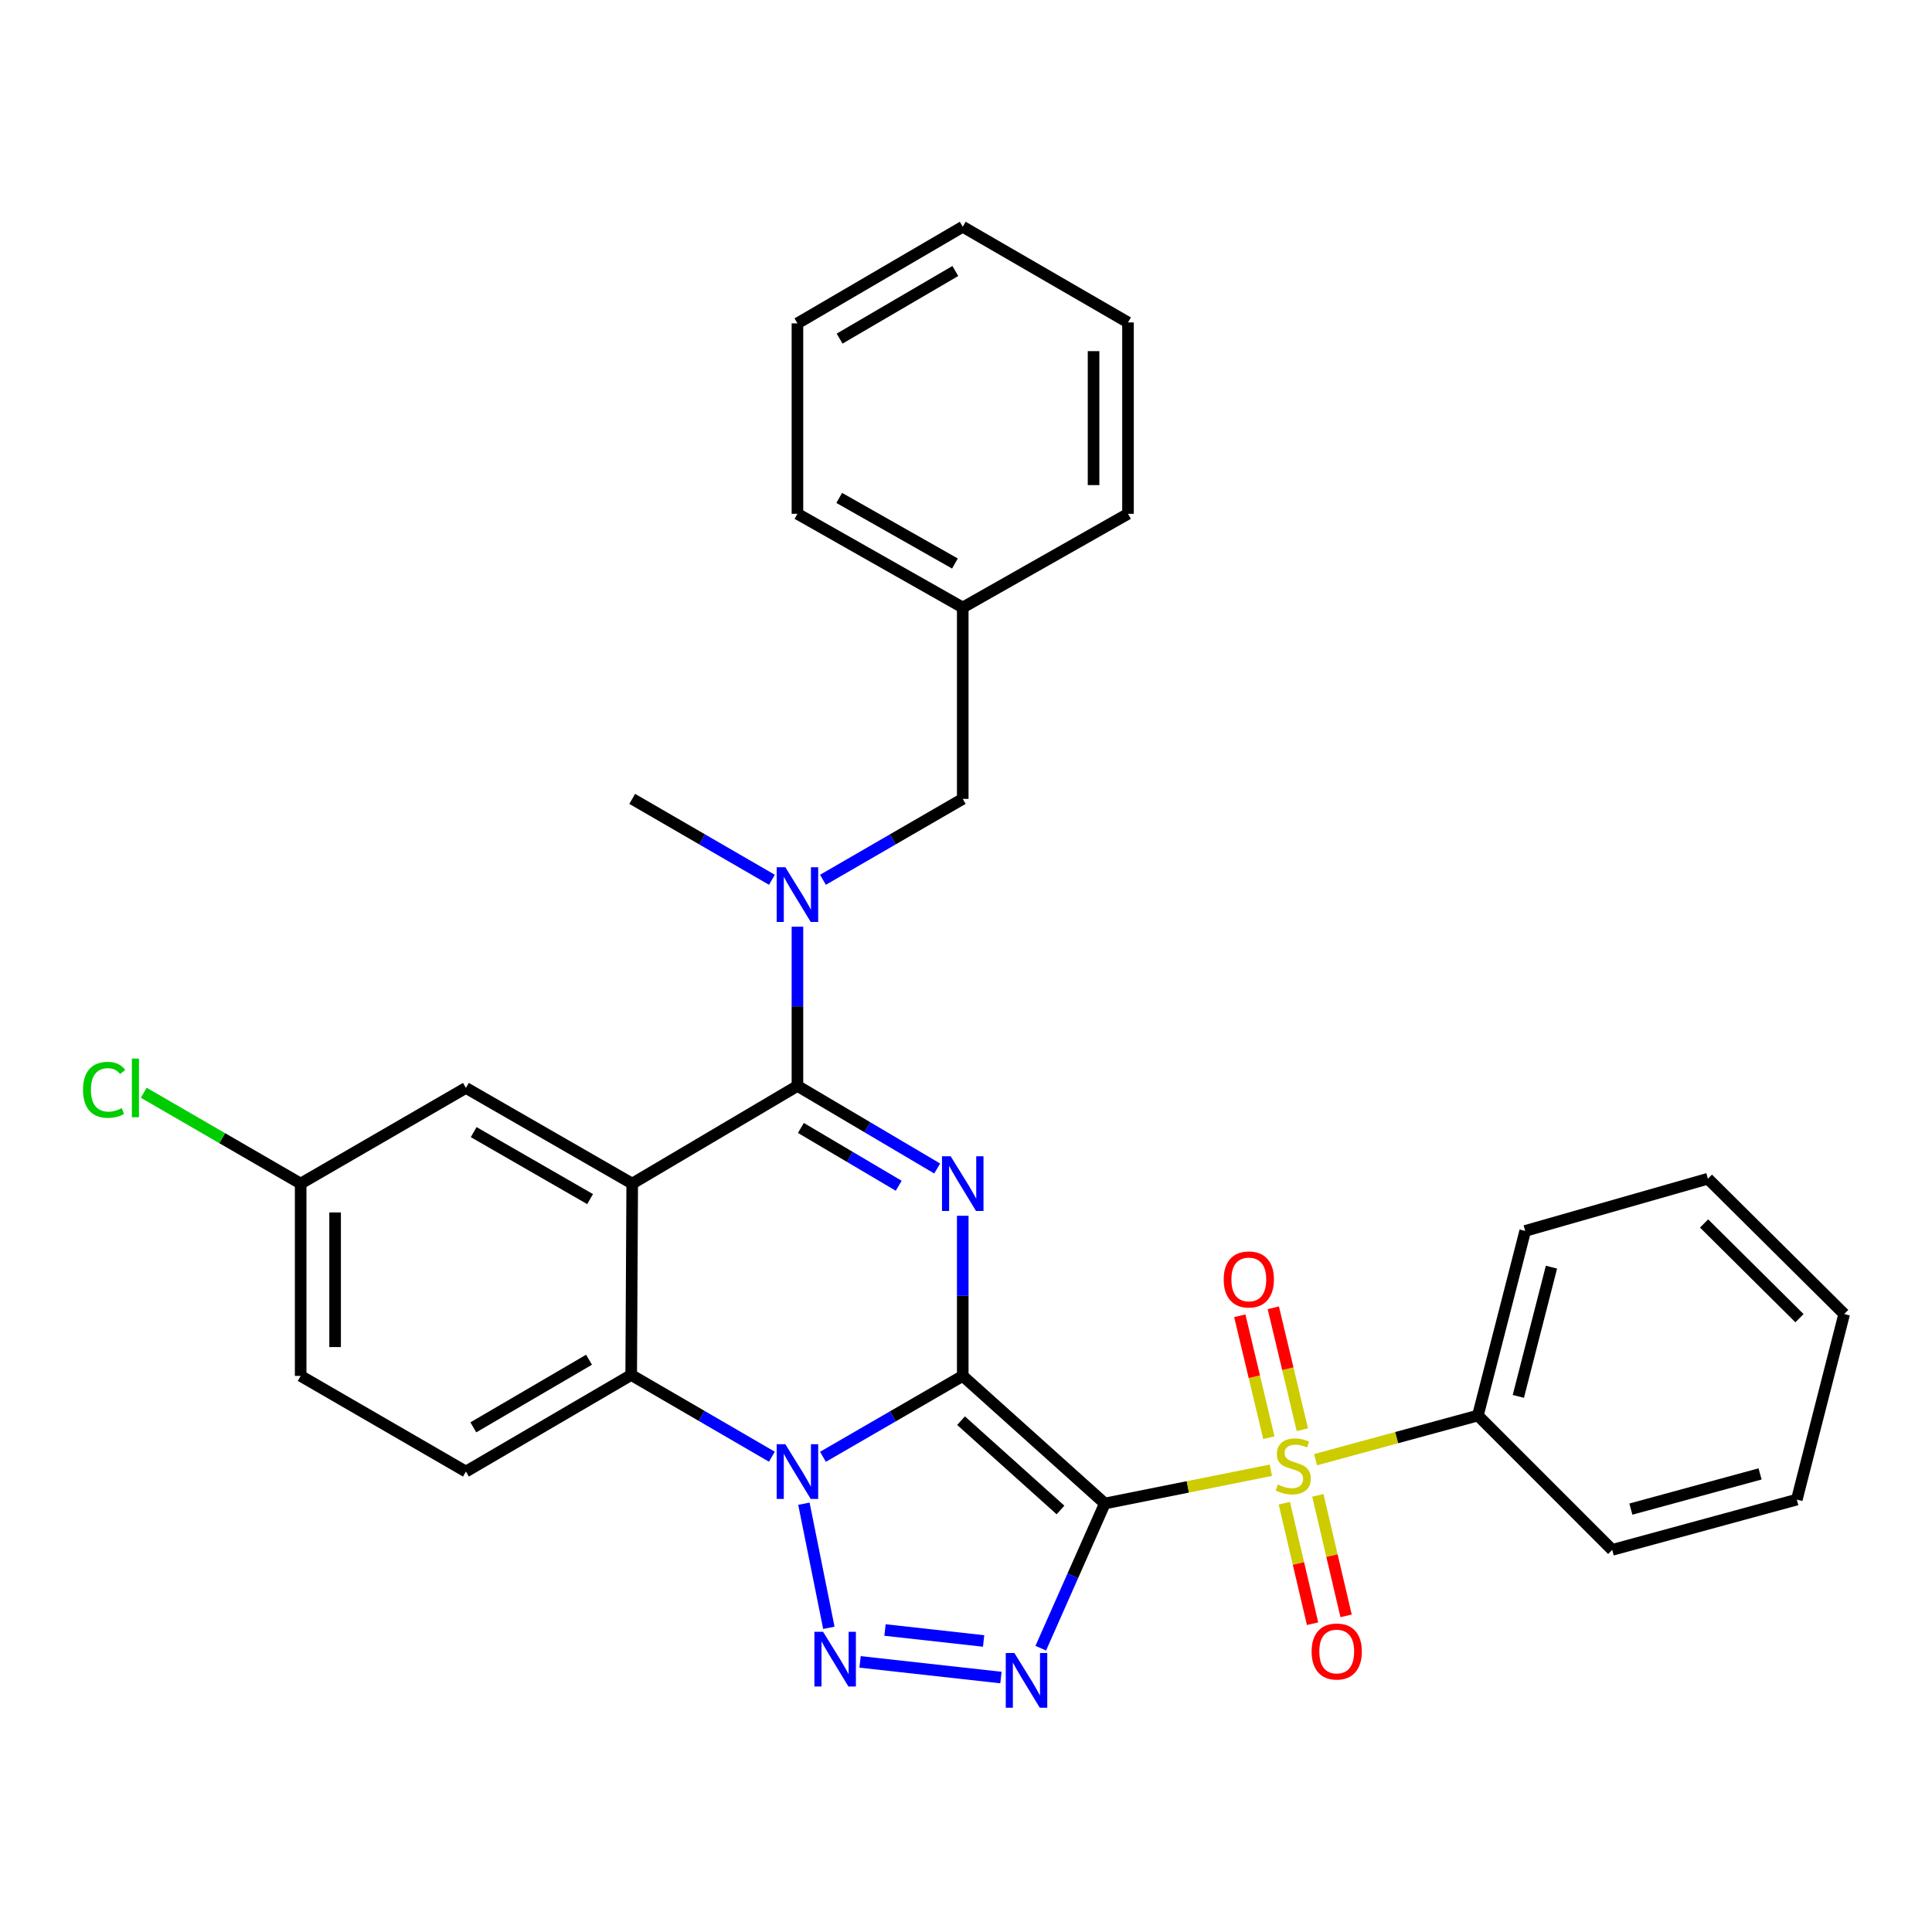 <?xml version='1.0' encoding='iso-8859-1'?>
<svg version='1.1' baseProfile='full'
              xmlns='http://www.w3.org/2000/svg'
                      xmlns:rdkit='http://www.rdkit.org/xml'
                      xmlns:xlink='http://www.w3.org/1999/xlink'
                  xml:space='preserve'
width='1000px' height='1000px' viewBox='0 0 1000 1000'>
<!-- END OF HEADER -->
<rect style='opacity:1.0;fill:#FFFFFF;stroke:none' width='1000' height='1000' x='0' y='0'> </rect>
<path class='bond-0' d='M 498.316,712.166 L 571.855,778.209' style='fill:none;fill-rule:evenodd;stroke:#000000;stroke-width:6px;stroke-linecap:butt;stroke-linejoin:miter;stroke-opacity:1' />
<path class='bond-0' d='M 497.436,735.335 L 548.914,781.565' style='fill:none;fill-rule:evenodd;stroke:#000000;stroke-width:6px;stroke-linecap:butt;stroke-linejoin:miter;stroke-opacity:1' />
<path class='bond-1' d='M 498.316,712.166 L 462.141,733.101' style='fill:none;fill-rule:evenodd;stroke:#000000;stroke-width:6px;stroke-linecap:butt;stroke-linejoin:miter;stroke-opacity:1' />
<path class='bond-1' d='M 462.141,733.101 L 425.965,754.036' style='fill:none;fill-rule:evenodd;stroke:#0000FF;stroke-width:6px;stroke-linecap:butt;stroke-linejoin:miter;stroke-opacity:1' />
<path class='bond-2' d='M 498.316,712.166 L 498.316,670.723' style='fill:none;fill-rule:evenodd;stroke:#000000;stroke-width:6px;stroke-linecap:butt;stroke-linejoin:miter;stroke-opacity:1' />
<path class='bond-2' d='M 498.316,670.723 L 498.316,629.28' style='fill:none;fill-rule:evenodd;stroke:#0000FF;stroke-width:6px;stroke-linecap:butt;stroke-linejoin:miter;stroke-opacity:1' />
<path class='bond-3' d='M 571.855,778.209 L 614.834,769.603' style='fill:none;fill-rule:evenodd;stroke:#000000;stroke-width:6px;stroke-linecap:butt;stroke-linejoin:miter;stroke-opacity:1' />
<path class='bond-3' d='M 614.834,769.603 L 657.813,760.997' style='fill:none;fill-rule:evenodd;stroke:#CCCC00;stroke-width:6px;stroke-linecap:butt;stroke-linejoin:miter;stroke-opacity:1' />
<path class='bond-4' d='M 571.855,778.209 L 555.277,815.654' style='fill:none;fill-rule:evenodd;stroke:#000000;stroke-width:6px;stroke-linecap:butt;stroke-linejoin:miter;stroke-opacity:1' />
<path class='bond-4' d='M 555.277,815.654 L 538.699,853.099' style='fill:none;fill-rule:evenodd;stroke:#0000FF;stroke-width:6px;stroke-linecap:butt;stroke-linejoin:miter;stroke-opacity:1' />
<path class='bond-5' d='M 416.099,778.317 L 429.013,842.549' style='fill:none;fill-rule:evenodd;stroke:#0000FF;stroke-width:6px;stroke-linecap:butt;stroke-linejoin:miter;stroke-opacity:1' />
<path class='bond-8' d='M 399.526,753.995 L 363.117,732.838' style='fill:none;fill-rule:evenodd;stroke:#0000FF;stroke-width:6px;stroke-linecap:butt;stroke-linejoin:miter;stroke-opacity:1' />
<path class='bond-8' d='M 363.117,732.838 L 326.707,711.681' style='fill:none;fill-rule:evenodd;stroke:#000000;stroke-width:6px;stroke-linecap:butt;stroke-linejoin:miter;stroke-opacity:1' />
<path class='bond-6' d='M 485.091,604.816 L 448.923,583.442' style='fill:none;fill-rule:evenodd;stroke:#0000FF;stroke-width:6px;stroke-linecap:butt;stroke-linejoin:miter;stroke-opacity:1' />
<path class='bond-6' d='M 448.923,583.442 L 412.754,562.067' style='fill:none;fill-rule:evenodd;stroke:#000000;stroke-width:6px;stroke-linecap:butt;stroke-linejoin:miter;stroke-opacity:1' />
<path class='bond-6' d='M 465.171,613.75 L 439.854,598.788' style='fill:none;fill-rule:evenodd;stroke:#0000FF;stroke-width:6px;stroke-linecap:butt;stroke-linejoin:miter;stroke-opacity:1' />
<path class='bond-6' d='M 439.854,598.788 L 414.536,583.825' style='fill:none;fill-rule:evenodd;stroke:#000000;stroke-width:6px;stroke-linecap:butt;stroke-linejoin:miter;stroke-opacity:1' />
<path class='bond-10' d='M 674.095,740.015 L 666.578,708.46' style='fill:none;fill-rule:evenodd;stroke:#CCCC00;stroke-width:6px;stroke-linecap:butt;stroke-linejoin:miter;stroke-opacity:1' />
<path class='bond-10' d='M 666.578,708.46 L 659.06,676.905' style='fill:none;fill-rule:evenodd;stroke:#FF0000;stroke-width:6px;stroke-linecap:butt;stroke-linejoin:miter;stroke-opacity:1' />
<path class='bond-10' d='M 656.755,744.145 L 649.238,712.591' style='fill:none;fill-rule:evenodd;stroke:#CCCC00;stroke-width:6px;stroke-linecap:butt;stroke-linejoin:miter;stroke-opacity:1' />
<path class='bond-10' d='M 649.238,712.591 L 641.72,681.036' style='fill:none;fill-rule:evenodd;stroke:#FF0000;stroke-width:6px;stroke-linecap:butt;stroke-linejoin:miter;stroke-opacity:1' />
<path class='bond-11' d='M 664.767,778.061 L 672.074,809.246' style='fill:none;fill-rule:evenodd;stroke:#CCCC00;stroke-width:6px;stroke-linecap:butt;stroke-linejoin:miter;stroke-opacity:1' />
<path class='bond-11' d='M 672.074,809.246 L 679.382,840.432' style='fill:none;fill-rule:evenodd;stroke:#FF0000;stroke-width:6px;stroke-linecap:butt;stroke-linejoin:miter;stroke-opacity:1' />
<path class='bond-11' d='M 682.122,773.994 L 689.43,805.179' style='fill:none;fill-rule:evenodd;stroke:#CCCC00;stroke-width:6px;stroke-linecap:butt;stroke-linejoin:miter;stroke-opacity:1' />
<path class='bond-11' d='M 689.43,805.179 L 696.737,836.365' style='fill:none;fill-rule:evenodd;stroke:#FF0000;stroke-width:6px;stroke-linecap:butt;stroke-linejoin:miter;stroke-opacity:1' />
<path class='bond-14' d='M 680.936,755.536 L 722.944,744.106' style='fill:none;fill-rule:evenodd;stroke:#CCCC00;stroke-width:6px;stroke-linecap:butt;stroke-linejoin:miter;stroke-opacity:1' />
<path class='bond-14' d='M 722.944,744.106 L 764.953,732.675' style='fill:none;fill-rule:evenodd;stroke:#000000;stroke-width:6px;stroke-linecap:butt;stroke-linejoin:miter;stroke-opacity:1' />
<path class='bond-32' d='M 518.091,868.293 L 445.171,860.193' style='fill:none;fill-rule:evenodd;stroke:#0000FF;stroke-width:6px;stroke-linecap:butt;stroke-linejoin:miter;stroke-opacity:1' />
<path class='bond-32' d='M 509.121,849.361 L 458.077,843.691' style='fill:none;fill-rule:evenodd;stroke:#0000FF;stroke-width:6px;stroke-linecap:butt;stroke-linejoin:miter;stroke-opacity:1' />
<path class='bond-7' d='M 412.754,562.067 L 327.232,612.632' style='fill:none;fill-rule:evenodd;stroke:#000000;stroke-width:6px;stroke-linecap:butt;stroke-linejoin:miter;stroke-opacity:1' />
<path class='bond-9' d='M 412.754,562.067 L 412.754,520.865' style='fill:none;fill-rule:evenodd;stroke:#000000;stroke-width:6px;stroke-linecap:butt;stroke-linejoin:miter;stroke-opacity:1' />
<path class='bond-9' d='M 412.754,520.865 L 412.754,479.663' style='fill:none;fill-rule:evenodd;stroke:#0000FF;stroke-width:6px;stroke-linecap:butt;stroke-linejoin:miter;stroke-opacity:1' />
<path class='bond-12' d='M 327.232,612.632 L 241.155,563.107' style='fill:none;fill-rule:evenodd;stroke:#000000;stroke-width:6px;stroke-linecap:butt;stroke-linejoin:miter;stroke-opacity:1' />
<path class='bond-12' d='M 305.431,620.653 L 245.177,585.986' style='fill:none;fill-rule:evenodd;stroke:#000000;stroke-width:6px;stroke-linecap:butt;stroke-linejoin:miter;stroke-opacity:1' />
<path class='bond-31' d='M 327.232,612.632 L 326.707,711.681' style='fill:none;fill-rule:evenodd;stroke:#000000;stroke-width:6px;stroke-linecap:butt;stroke-linejoin:miter;stroke-opacity:1' />
<path class='bond-13' d='M 326.707,711.681 L 241.155,761.681' style='fill:none;fill-rule:evenodd;stroke:#000000;stroke-width:6px;stroke-linecap:butt;stroke-linejoin:miter;stroke-opacity:1' />
<path class='bond-13' d='M 304.88,703.791 L 244.994,738.792' style='fill:none;fill-rule:evenodd;stroke:#000000;stroke-width:6px;stroke-linecap:butt;stroke-linejoin:miter;stroke-opacity:1' />
<path class='bond-15' d='M 425.966,455.38 L 462.141,434.442' style='fill:none;fill-rule:evenodd;stroke:#0000FF;stroke-width:6px;stroke-linecap:butt;stroke-linejoin:miter;stroke-opacity:1' />
<path class='bond-15' d='M 462.141,434.442 L 498.316,413.503' style='fill:none;fill-rule:evenodd;stroke:#000000;stroke-width:6px;stroke-linecap:butt;stroke-linejoin:miter;stroke-opacity:1' />
<path class='bond-20' d='M 399.543,455.377 L 363.388,434.44' style='fill:none;fill-rule:evenodd;stroke:#0000FF;stroke-width:6px;stroke-linecap:butt;stroke-linejoin:miter;stroke-opacity:1' />
<path class='bond-20' d='M 363.388,434.44 L 327.232,413.503' style='fill:none;fill-rule:evenodd;stroke:#000000;stroke-width:6px;stroke-linecap:butt;stroke-linejoin:miter;stroke-opacity:1' />
<path class='bond-16' d='M 241.155,563.107 L 155.623,612.632' style='fill:none;fill-rule:evenodd;stroke:#000000;stroke-width:6px;stroke-linecap:butt;stroke-linejoin:miter;stroke-opacity:1' />
<path class='bond-17' d='M 241.155,761.681 L 155.623,712.166' style='fill:none;fill-rule:evenodd;stroke:#000000;stroke-width:6px;stroke-linecap:butt;stroke-linejoin:miter;stroke-opacity:1' />
<path class='bond-21' d='M 764.953,732.675 L 789.443,637.122' style='fill:none;fill-rule:evenodd;stroke:#000000;stroke-width:6px;stroke-linecap:butt;stroke-linejoin:miter;stroke-opacity:1' />
<path class='bond-21' d='M 785.894,722.768 L 803.037,655.88' style='fill:none;fill-rule:evenodd;stroke:#000000;stroke-width:6px;stroke-linecap:butt;stroke-linejoin:miter;stroke-opacity:1' />
<path class='bond-22' d='M 764.953,732.675 L 834.482,802.214' style='fill:none;fill-rule:evenodd;stroke:#000000;stroke-width:6px;stroke-linecap:butt;stroke-linejoin:miter;stroke-opacity:1' />
<path class='bond-18' d='M 498.316,413.503 L 498.316,314.453' style='fill:none;fill-rule:evenodd;stroke:#000000;stroke-width:6px;stroke-linecap:butt;stroke-linejoin:miter;stroke-opacity:1' />
<path class='bond-19' d='M 155.623,612.632 L 115.013,589.117' style='fill:none;fill-rule:evenodd;stroke:#000000;stroke-width:6px;stroke-linecap:butt;stroke-linejoin:miter;stroke-opacity:1' />
<path class='bond-19' d='M 115.013,589.117 L 74.402,565.603' style='fill:none;fill-rule:evenodd;stroke:#00CC00;stroke-width:6px;stroke-linecap:butt;stroke-linejoin:miter;stroke-opacity:1' />
<path class='bond-33' d='M 155.623,612.632 L 155.623,712.166' style='fill:none;fill-rule:evenodd;stroke:#000000;stroke-width:6px;stroke-linecap:butt;stroke-linejoin:miter;stroke-opacity:1' />
<path class='bond-33' d='M 173.449,627.562 L 173.449,697.236' style='fill:none;fill-rule:evenodd;stroke:#000000;stroke-width:6px;stroke-linecap:butt;stroke-linejoin:miter;stroke-opacity:1' />
<path class='bond-23' d='M 498.316,314.453 L 412.754,265.948' style='fill:none;fill-rule:evenodd;stroke:#000000;stroke-width:6px;stroke-linecap:butt;stroke-linejoin:miter;stroke-opacity:1' />
<path class='bond-23' d='M 494.272,291.671 L 434.379,257.717' style='fill:none;fill-rule:evenodd;stroke:#000000;stroke-width:6px;stroke-linecap:butt;stroke-linejoin:miter;stroke-opacity:1' />
<path class='bond-24' d='M 498.316,314.453 L 583.848,265.948' style='fill:none;fill-rule:evenodd;stroke:#000000;stroke-width:6px;stroke-linecap:butt;stroke-linejoin:miter;stroke-opacity:1' />
<path class='bond-26' d='M 789.443,637.122 L 884.007,610.106' style='fill:none;fill-rule:evenodd;stroke:#000000;stroke-width:6px;stroke-linecap:butt;stroke-linejoin:miter;stroke-opacity:1' />
<path class='bond-25' d='M 834.482,802.214 L 930.026,776.189' style='fill:none;fill-rule:evenodd;stroke:#000000;stroke-width:6px;stroke-linecap:butt;stroke-linejoin:miter;stroke-opacity:1' />
<path class='bond-25' d='M 844.129,781.112 L 911.009,762.894' style='fill:none;fill-rule:evenodd;stroke:#000000;stroke-width:6px;stroke-linecap:butt;stroke-linejoin:miter;stroke-opacity:1' />
<path class='bond-28' d='M 412.754,265.948 L 412.754,167.374' style='fill:none;fill-rule:evenodd;stroke:#000000;stroke-width:6px;stroke-linecap:butt;stroke-linejoin:miter;stroke-opacity:1' />
<path class='bond-27' d='M 583.848,265.948 L 583.848,166.889' style='fill:none;fill-rule:evenodd;stroke:#000000;stroke-width:6px;stroke-linecap:butt;stroke-linejoin:miter;stroke-opacity:1' />
<path class='bond-27' d='M 566.022,251.09 L 566.022,181.748' style='fill:none;fill-rule:evenodd;stroke:#000000;stroke-width:6px;stroke-linecap:butt;stroke-linejoin:miter;stroke-opacity:1' />
<path class='bond-30' d='M 930.026,776.189 L 954.545,680.14' style='fill:none;fill-rule:evenodd;stroke:#000000;stroke-width:6px;stroke-linecap:butt;stroke-linejoin:miter;stroke-opacity:1' />
<path class='bond-34' d='M 884.007,610.106 L 954.545,680.14' style='fill:none;fill-rule:evenodd;stroke:#000000;stroke-width:6px;stroke-linecap:butt;stroke-linejoin:miter;stroke-opacity:1' />
<path class='bond-34' d='M 882.028,633.261 L 931.406,682.285' style='fill:none;fill-rule:evenodd;stroke:#000000;stroke-width:6px;stroke-linecap:butt;stroke-linejoin:miter;stroke-opacity:1' />
<path class='bond-29' d='M 583.848,166.889 L 498.316,117.374' style='fill:none;fill-rule:evenodd;stroke:#000000;stroke-width:6px;stroke-linecap:butt;stroke-linejoin:miter;stroke-opacity:1' />
<path class='bond-35' d='M 412.754,167.374 L 498.316,117.374' style='fill:none;fill-rule:evenodd;stroke:#000000;stroke-width:6px;stroke-linecap:butt;stroke-linejoin:miter;stroke-opacity:1' />
<path class='bond-35' d='M 434.582,175.264 L 494.475,140.264' style='fill:none;fill-rule:evenodd;stroke:#000000;stroke-width:6px;stroke-linecap:butt;stroke-linejoin:miter;stroke-opacity:1' />
<path  class='atom-2' d='M 406.494 747.521
L 415.774 762.521
Q 416.694 764.001, 418.174 766.681
Q 419.654 769.361, 419.734 769.521
L 419.734 747.521
L 423.494 747.521
L 423.494 775.841
L 419.614 775.841
L 409.654 759.441
Q 408.494 757.521, 407.254 755.321
Q 406.054 753.121, 405.694 752.441
L 405.694 775.841
L 402.014 775.841
L 402.014 747.521
L 406.494 747.521
' fill='#0000FF'/>
<path  class='atom-3' d='M 492.056 598.472
L 501.336 613.472
Q 502.256 614.952, 503.736 617.632
Q 505.216 620.312, 505.296 620.472
L 505.296 598.472
L 509.056 598.472
L 509.056 626.792
L 505.176 626.792
L 495.216 610.392
Q 494.056 608.472, 492.816 606.272
Q 491.616 604.072, 491.256 603.392
L 491.256 626.792
L 487.576 626.792
L 487.576 598.472
L 492.056 598.472
' fill='#0000FF'/>
<path  class='atom-4' d='M 661.38 768.401
Q 661.7 768.521, 663.02 769.081
Q 664.34 769.641, 665.78 770.001
Q 667.26 770.321, 668.7 770.321
Q 671.38 770.321, 672.94 769.041
Q 674.5 767.721, 674.5 765.441
Q 674.5 763.881, 673.7 762.921
Q 672.94 761.961, 671.74 761.441
Q 670.54 760.921, 668.54 760.321
Q 666.02 759.561, 664.5 758.841
Q 663.02 758.121, 661.94 756.601
Q 660.9 755.081, 660.9 752.521
Q 660.9 748.961, 663.3 746.761
Q 665.74 744.561, 670.54 744.561
Q 673.82 744.561, 677.54 746.121
L 676.62 749.201
Q 673.22 747.801, 670.66 747.801
Q 667.9 747.801, 666.38 748.961
Q 664.86 750.081, 664.9 752.041
Q 664.9 753.561, 665.66 754.481
Q 666.46 755.401, 667.58 755.921
Q 668.74 756.441, 670.66 757.041
Q 673.22 757.841, 674.74 758.641
Q 676.26 759.441, 677.34 761.081
Q 678.46 762.681, 678.46 765.441
Q 678.46 769.361, 675.82 771.481
Q 673.22 773.561, 668.86 773.561
Q 666.34 773.561, 664.42 773.001
Q 662.54 772.481, 660.3 771.561
L 661.38 768.401
' fill='#CCCC00'/>
<path  class='atom-5' d='M 525.062 855.602
L 534.342 870.602
Q 535.262 872.082, 536.742 874.762
Q 538.222 877.442, 538.302 877.602
L 538.302 855.602
L 542.062 855.602
L 542.062 883.922
L 538.182 883.922
L 528.222 867.522
Q 527.062 865.602, 525.822 863.402
Q 524.622 861.202, 524.262 860.522
L 524.262 883.922
L 520.582 883.922
L 520.582 855.602
L 525.062 855.602
' fill='#0000FF'/>
<path  class='atom-6' d='M 426.013 844.6
L 435.293 859.6
Q 436.213 861.08, 437.693 863.76
Q 439.173 866.44, 439.253 866.6
L 439.253 844.6
L 443.013 844.6
L 443.013 872.92
L 439.133 872.92
L 429.173 856.52
Q 428.013 854.6, 426.773 852.4
Q 425.573 850.2, 425.213 849.52
L 425.213 872.92
L 421.533 872.92
L 421.533 844.6
L 426.013 844.6
' fill='#0000FF'/>
<path  class='atom-10' d='M 406.494 448.867
L 415.774 463.867
Q 416.694 465.347, 418.174 468.027
Q 419.654 470.707, 419.734 470.867
L 419.734 448.867
L 423.494 448.867
L 423.494 477.187
L 419.614 477.187
L 409.654 460.787
Q 408.494 458.867, 407.254 456.667
Q 406.054 454.467, 405.694 453.787
L 405.694 477.187
L 402.014 477.187
L 402.014 448.867
L 406.494 448.867
' fill='#0000FF'/>
<path  class='atom-11' d='M 633.385 662.236
Q 633.385 655.436, 636.745 651.636
Q 640.105 647.836, 646.385 647.836
Q 652.665 647.836, 656.025 651.636
Q 659.385 655.436, 659.385 662.236
Q 659.385 669.116, 655.985 673.036
Q 652.585 676.916, 646.385 676.916
Q 640.145 676.916, 636.745 673.036
Q 633.385 669.156, 633.385 662.236
M 646.385 673.716
Q 650.705 673.716, 653.025 670.836
Q 655.385 667.916, 655.385 662.236
Q 655.385 656.676, 653.025 653.876
Q 650.705 651.036, 646.385 651.036
Q 642.065 651.036, 639.705 653.836
Q 637.385 656.636, 637.385 662.236
Q 637.385 667.956, 639.705 670.836
Q 642.065 673.716, 646.385 673.716
' fill='#FF0000'/>
<path  class='atom-12' d='M 678.889 854.819
Q 678.889 848.019, 682.249 844.219
Q 685.609 840.419, 691.889 840.419
Q 698.169 840.419, 701.529 844.219
Q 704.889 848.019, 704.889 854.819
Q 704.889 861.699, 701.489 865.619
Q 698.089 869.499, 691.889 869.499
Q 685.649 869.499, 682.249 865.619
Q 678.889 861.739, 678.889 854.819
M 691.889 866.299
Q 696.209 866.299, 698.529 863.419
Q 700.889 860.499, 700.889 854.819
Q 700.889 849.259, 698.529 846.459
Q 696.209 843.619, 691.889 843.619
Q 687.569 843.619, 685.209 846.419
Q 682.889 849.219, 682.889 854.819
Q 682.889 860.539, 685.209 863.419
Q 687.569 866.299, 691.889 866.299
' fill='#FF0000'/>
<path  class='atom-20' d='M 42.971 564.087
Q 42.971 557.047, 46.251 553.367
Q 49.571 549.647, 55.851 549.647
Q 61.691 549.647, 64.811 553.767
L 62.171 555.927
Q 59.891 552.927, 55.851 552.927
Q 51.571 552.927, 49.291 555.807
Q 47.051 558.647, 47.051 564.087
Q 47.051 569.687, 49.371 572.567
Q 51.731 575.447, 56.291 575.447
Q 59.411 575.447, 63.051 573.567
L 64.171 576.567
Q 62.691 577.527, 60.451 578.087
Q 58.211 578.647, 55.731 578.647
Q 49.571 578.647, 46.251 574.887
Q 42.971 571.127, 42.971 564.087
' fill='#00CC00'/>
<path  class='atom-20' d='M 68.251 547.927
L 71.931 547.927
L 71.931 578.287
L 68.251 578.287
L 68.251 547.927
' fill='#00CC00'/>
</svg>

